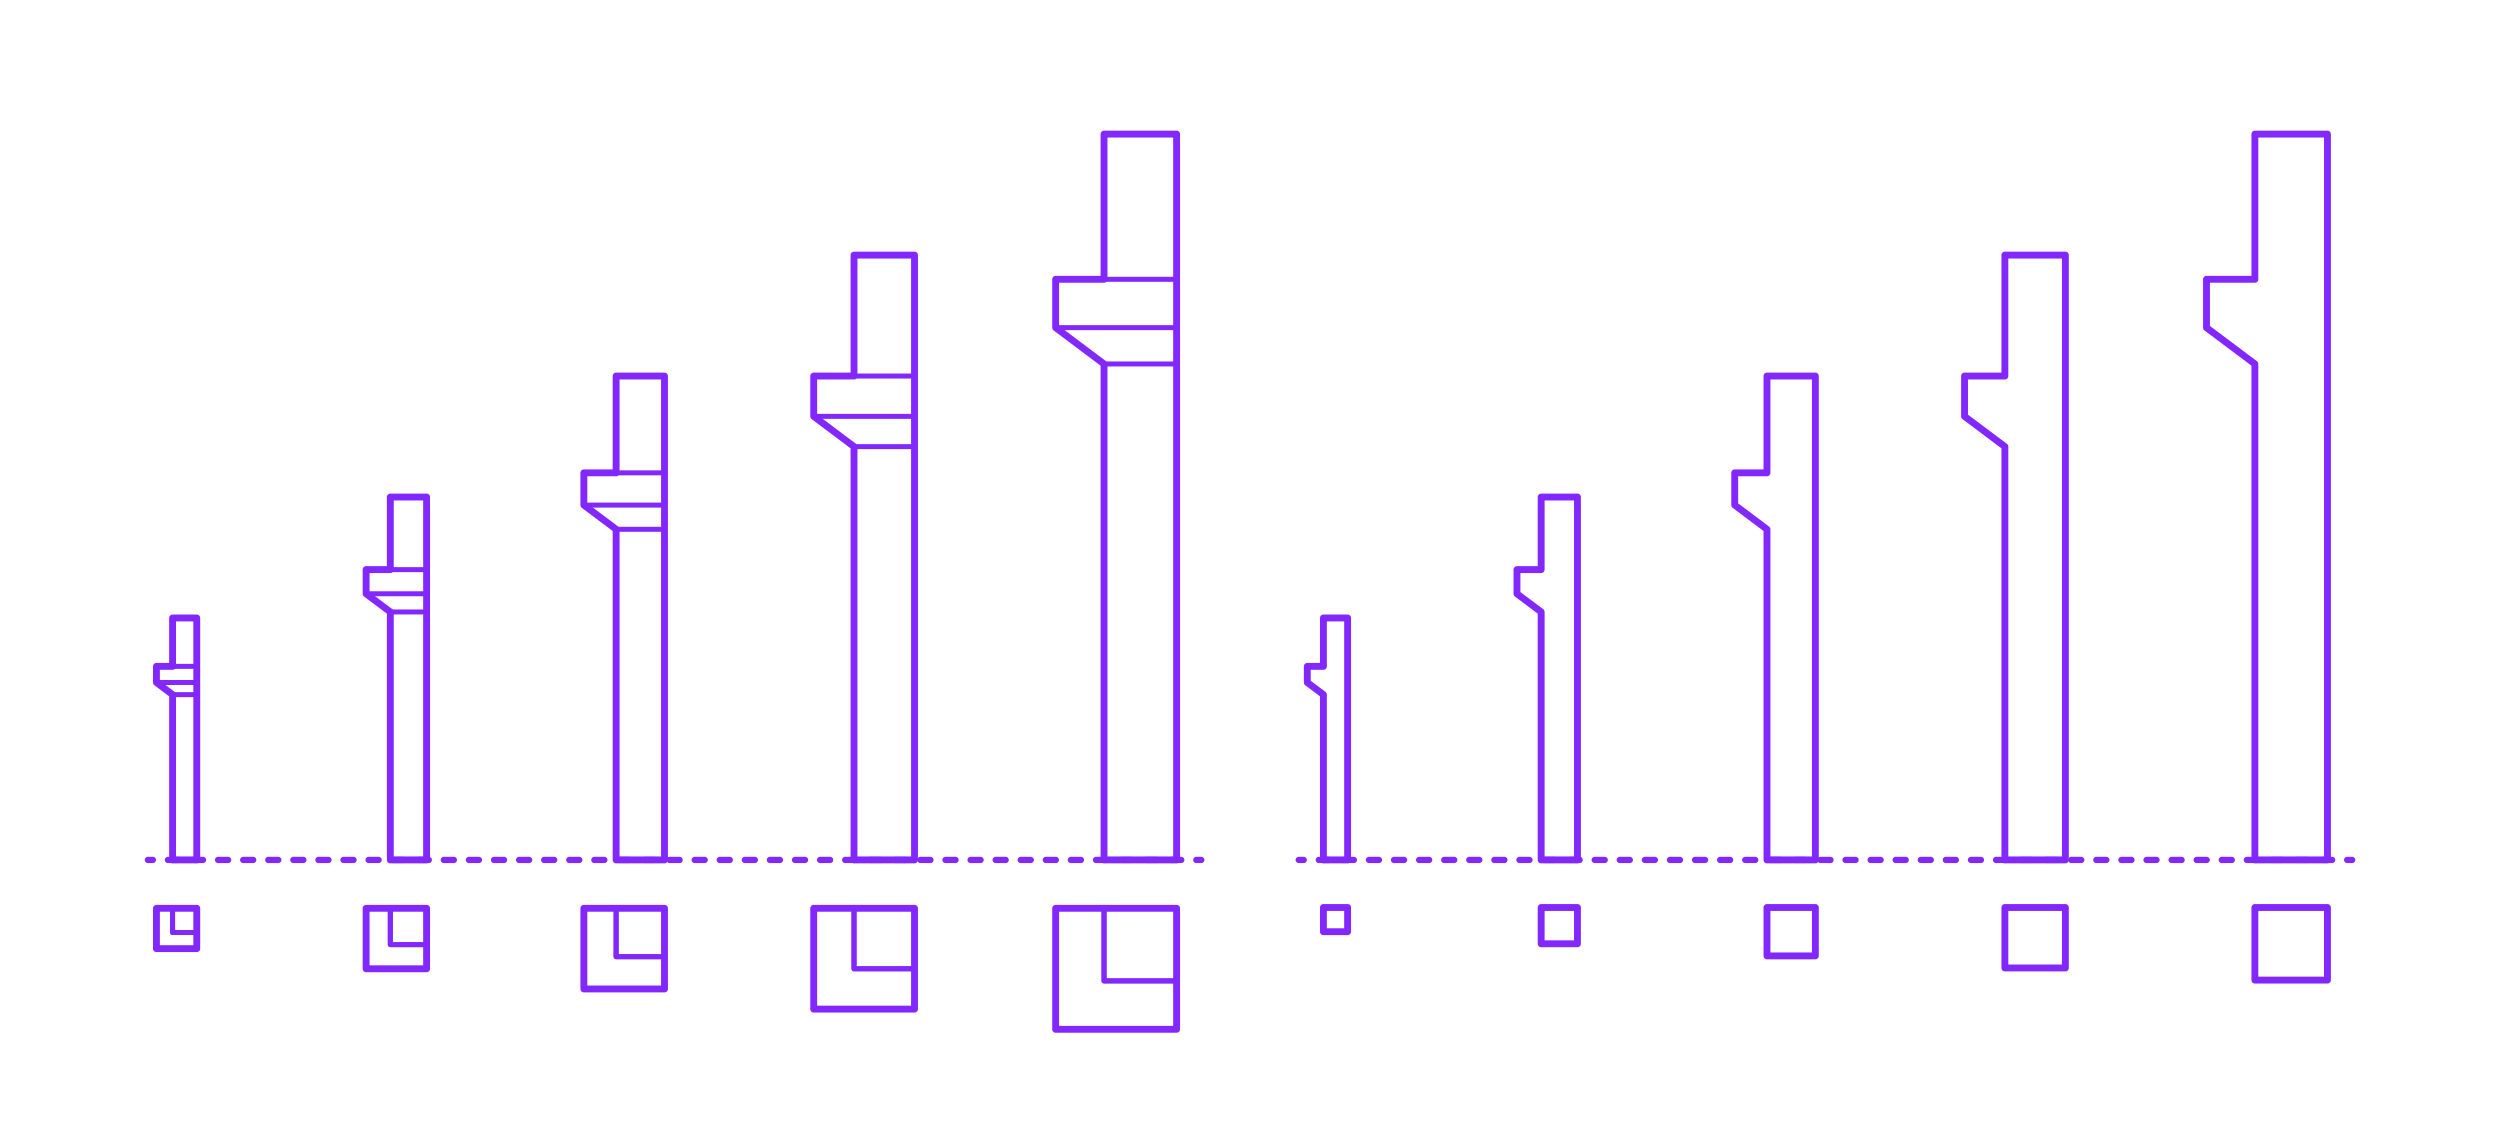 <?xml version="1.0" encoding="utf-8"?>
<!-- Generator: Adobe Illustrator 27.5.0, SVG Export Plug-In . SVG Version: 6.00 Build 0)  -->
<!DOCTYPE svg PUBLIC "-//W3C//DTD SVG 1.1//EN" "http://www.w3.org/Graphics/SVG/1.1/DTD/svg11.dtd">
<svg version="1.1" xmlns:x="http://ns.adobe.com/Extensibility/1.0/" xmlns:i="http://ns.adobe.com/AdobeIllustrator/10.0/" xmlns:graph="http://ns.adobe.com/Graphs/1.0/"
	 xmlns="http://www.w3.org/2000/svg" xmlns:xlink="http://www.w3.org/1999/xlink" x="0px" y="0px" width="1000px" height="450px"
	 viewBox="0 0 1000 450" enable-background="new 0 0 1000 450" xml:space="preserve">
<g id="FILL-BACKGROUND">
	<rect fill="#FFFFFF" width="1000" height="450"/>
</g>
<g id="N-TEXT">
</g>
<g id="N-DIMENSIONS">
</g>
<g id="_x32_D_x24_AG-DIAGRAM">
	<g id="POLYLINE_00000029048071017992386040000001568720115228682412_">
		<g>
			<g>
				
					<line fill="none" stroke="#8228FF" stroke-width="2.5" stroke-linecap="round" stroke-linejoin="round" x1="59.154" y1="343.97" x2="61.154" y2="343.97"/>
				
					<line fill="none" stroke="#8228FF" stroke-width="2.5" stroke-linecap="round" stroke-linejoin="round" stroke-dasharray="4.013,6.02" x1="67.173" y1="343.97" x2="475.507" y2="343.97"/>
				
					<line fill="none" stroke="#8228FF" stroke-width="2.5" stroke-linecap="round" stroke-linejoin="round" x1="478.517" y1="343.97" x2="480.517" y2="343.97"/>
			</g>
		</g>
	</g>
	<g id="POLYLINE_00000131326052119124961560000008329471834413459855_">
		<g>
			<g>
				
					<line fill="none" stroke="#8228FF" stroke-width="2.5" stroke-linecap="round" stroke-linejoin="round" x1="519.495" y1="343.97" x2="521.495" y2="343.97"/>
				
					<line fill="none" stroke="#8228FF" stroke-width="2.5" stroke-linecap="round" stroke-linejoin="round" stroke-dasharray="4.013,6.02" x1="527.515" y1="343.97" x2="935.848" y2="343.97"/>
				
					<line fill="none" stroke="#8228FF" stroke-width="2.5" stroke-linecap="round" stroke-linejoin="round" x1="938.858" y1="343.97" x2="940.858" y2="343.97"/>
			</g>
		</g>
	</g>
</g>
<g id="_x32_D_x24_AG-DETAILS-DIAGRAM">
</g>
<g id="_x32_D_x24_AG-DETAILS">
</g>
<g id="_x32_D_x24_AG-BUILDINGS">
	<g id="POLYLINE_00000062911990617954718550000017285417703027911843_">
		
			<rect x="616.466" y="363.001" fill="none" stroke="#8228FF" stroke-width="2" stroke-linecap="round" stroke-linejoin="round" stroke-miterlimit="10" width="14.516" height="14.516"/>
	</g>
	<g id="POLYLINE_00000076579082269498443380000013967615762038249107_">
		
			<rect x="901.952" y="363.001" fill="none" stroke="#8228FF" stroke-width="2" stroke-linecap="round" stroke-linejoin="round" stroke-miterlimit="10" width="29.032" height="29.032"/>
	</g>
	<g id="POLYLINE_00000173881426082161389550000007121506270830183101_">
		
			<rect x="801.951" y="363.001" fill="none" stroke="#8228FF" stroke-width="2" stroke-linecap="round" stroke-linejoin="round" stroke-miterlimit="10" width="24.194" height="24.194"/>
	</g>
	<g id="POLYLINE_00000169559235200844972600000003953972872955055491_">
		
			<rect x="706.79" y="363.001" fill="none" stroke="#8228FF" stroke-width="2" stroke-linecap="round" stroke-linejoin="round" stroke-miterlimit="10" width="19.355" height="19.355"/>
	</g>
	<g id="POLYLINE_00000044893800155203701870000017761963481191616677_">
		
			<rect x="529.369" y="363.001" fill="none" stroke="#8228FF" stroke-width="2" stroke-linecap="round" stroke-linejoin="round" stroke-miterlimit="10" width="9.677" height="9.677"/>
	</g>
	<g id="POLYLINE_00000182511838749641977060000014615742833221289872_">
		
			<polygon fill="none" stroke="#8228FF" stroke-width="2" stroke-linecap="round" stroke-linejoin="round" stroke-miterlimit="10" points="
			630.983,343.97 630.983,198.808 616.466,198.808 616.466,227.84 606.789,227.84 606.789,237.518 616.466,244.776 616.466,343.97 
					"/>
	</g>
	<g id="POLYLINE_00000165924068585660832470000007000495051921809031_">
		
			<line fill="none" stroke="#8228FF" stroke-width="2" stroke-linecap="round" stroke-linejoin="round" stroke-miterlimit="10" x1="156.125" y1="227.84" x2="170.641" y2="227.84"/>
	</g>
	<g id="POLYLINE_00000179615955115685733910000000831104875800992154_">
		
			<line fill="none" stroke="#8228FF" stroke-width="2" stroke-linecap="round" stroke-linejoin="round" stroke-miterlimit="10" x1="156.125" y1="244.776" x2="170.641" y2="244.776"/>
	</g>
	<g id="POLYLINE_00000145054069460165012640000007635310891469497533_">
		
			<line fill="none" stroke="#8228FF" stroke-width="2" stroke-linecap="round" stroke-linejoin="round" stroke-miterlimit="10" x1="146.447" y1="237.518" x2="170.641" y2="237.518"/>
	</g>
	<g id="POLYLINE_00000080183632428492778860000004710797717386395796_">
		
			<polygon fill="none" stroke="#8228FF" stroke-width="2" stroke-linecap="round" stroke-linejoin="round" stroke-miterlimit="10" points="
			170.641,343.97 170.641,198.808 156.125,198.808 156.125,227.84 146.447,227.84 146.447,237.518 156.125,244.776 156.125,343.97 
					"/>
	</g>
	<g id="POLYLINE_00000104687074013405646230000015749570039666281089_">
		<path fill="none" stroke="#8228FF" stroke-width="2" stroke-linecap="round" stroke-linejoin="round" stroke-miterlimit="10" d="
			M146.447,377.841v-14.516h9.677v14.516h14.516v9.677c-5.816,0-18.483,0-24.194,0V377.841z"/>
	</g>
	<g id="POLYLINE_00000168831688950400192710000014406471575518416033_">
		
			<rect x="156.125" y="363.325" fill="none" stroke="#8228FF" stroke-width="2" stroke-linecap="round" stroke-linejoin="round" stroke-miterlimit="10" width="14.516" height="14.516"/>
	</g>
	<g id="POLYLINE_00000032637451876590656240000002335010318196924818_">
		
			<polygon fill="none" stroke="#8228FF" stroke-width="2" stroke-linecap="round" stroke-linejoin="round" stroke-miterlimit="10" points="
			930.984,343.97 930.984,53.646 901.952,53.646 901.952,111.711 882.597,111.711 882.597,131.066 901.952,145.582 901.952,343.97 
					"/>
	</g>
	<g id="POLYLINE_00000143608906987270533060000000637343762165065381_">
		
			<polygon fill="none" stroke="#8228FF" stroke-width="2" stroke-linecap="round" stroke-linejoin="round" stroke-miterlimit="10" points="
			826.145,343.97 826.145,102.033 801.951,102.033 801.951,150.421 785.822,150.421 785.822,166.55 801.951,178.647 801.951,343.97 
					"/>
	</g>
	<g id="POLYLINE_00000030464144878622630710000007348854853255685016_">
		
			<polygon fill="none" stroke="#8228FF" stroke-width="2" stroke-linecap="round" stroke-linejoin="round" stroke-miterlimit="10" points="
			726.145,343.97 726.145,150.421 706.79,150.421 706.79,189.13 693.886,189.13 693.886,202.034 706.79,211.711 706.79,343.97 		"/>
	</g>
	<g id="POLYLINE_00000094589056554823885310000005535924645165396123_">
		
			<polygon fill="none" stroke="#8228FF" stroke-width="2" stroke-linecap="round" stroke-linejoin="round" stroke-miterlimit="10" points="
			539.047,343.97 539.047,247.195 529.369,247.195 529.369,266.55 522.917,266.55 522.917,273.002 529.369,277.841 529.369,343.97 
					"/>
	</g>
	<g id="POLYLINE_00000072245662475725768960000010686965580599722170_">
		
			<line fill="none" stroke="#8228FF" stroke-width="2" stroke-linecap="round" stroke-linejoin="round" stroke-miterlimit="10" x1="246.448" y1="189.13" x2="265.803" y2="189.13"/>
	</g>
	<g id="POLYLINE_00000143582121388957336540000012863654475444967339_">
		
			<line fill="none" stroke="#8228FF" stroke-width="2" stroke-linecap="round" stroke-linejoin="round" stroke-miterlimit="10" x1="246.448" y1="211.711" x2="265.803" y2="211.711"/>
	</g>
	<g id="POLYLINE_00000150797820653278908750000001747125658271779749_">
		
			<line fill="none" stroke="#8228FF" stroke-width="2" stroke-linecap="round" stroke-linejoin="round" stroke-miterlimit="10" x1="233.545" y1="202.034" x2="265.803" y2="202.034"/>
	</g>
	<g id="POLYLINE_00000019643019549864023100000006394225257229252766_">
		
			<polygon fill="none" stroke="#8228FF" stroke-width="2" stroke-linecap="round" stroke-linejoin="round" stroke-miterlimit="10" points="
			265.803,343.97 265.803,150.421 246.448,150.421 246.448,189.13 233.545,189.13 233.545,202.034 246.448,211.711 246.448,343.97 
					"/>
	</g>
	<g id="POLYLINE_00000153706348621989149120000013324261432531393438_">
		
			<line fill="none" stroke="#8228FF" stroke-width="2" stroke-linecap="round" stroke-linejoin="round" stroke-miterlimit="10" x1="69.028" y1="266.55" x2="78.705" y2="266.55"/>
	</g>
	<g id="POLYLINE_00000022532161623186536330000014687418781975303840_">
		
			<line fill="none" stroke="#8228FF" stroke-width="2" stroke-linecap="round" stroke-linejoin="round" stroke-miterlimit="10" x1="69.028" y1="277.841" x2="78.705" y2="277.841"/>
	</g>
	<g id="POLYLINE_00000128464254543892947640000011170772559208309399_">
		
			<line fill="none" stroke="#8228FF" stroke-width="2" stroke-linecap="round" stroke-linejoin="round" stroke-miterlimit="10" x1="62.576" y1="273.002" x2="78.705" y2="273.002"/>
	</g>
	<g id="POLYLINE_00000051383919923739845810000000565532611243691198_">
		
			<polygon fill="none" stroke="#8228FF" stroke-width="2" stroke-linecap="round" stroke-linejoin="round" stroke-miterlimit="10" points="
			78.705,343.97 78.705,247.195 69.028,247.195 69.028,266.55 62.576,266.55 62.576,273.002 69.028,277.841 69.028,343.97 		"/>
	</g>
	<g id="POLYLINE_00000029008284439463691250000011983532661010818952_">
		
			<line fill="none" stroke="#8228FF" stroke-width="2" stroke-linecap="round" stroke-linejoin="round" stroke-miterlimit="10" x1="341.61" y1="150.421" x2="365.804" y2="150.421"/>
	</g>
	<g id="POLYLINE_00000067204551320126290780000014085820227407439022_">
		
			<line fill="none" stroke="#8228FF" stroke-width="2" stroke-linecap="round" stroke-linejoin="round" stroke-miterlimit="10" x1="341.61" y1="178.647" x2="365.804" y2="178.647"/>
	</g>
	<g id="POLYLINE_00000171699956953262788730000006765460109835234751_">
		
			<line fill="none" stroke="#8228FF" stroke-width="2" stroke-linecap="round" stroke-linejoin="round" stroke-miterlimit="10" x1="325.481" y1="166.55" x2="365.804" y2="166.55"/>
	</g>
	<g id="POLYLINE_00000103238459893841137520000010311588204071207045_">
		
			<polygon fill="none" stroke="#8228FF" stroke-width="2" stroke-linecap="round" stroke-linejoin="round" stroke-miterlimit="10" points="
			365.804,343.97 365.804,102.033 341.61,102.033 341.61,150.421 325.481,150.421 325.481,166.55 341.61,178.647 341.61,343.97 		
			"/>
	</g>
	<g id="POLYLINE_00000127756432848510059640000015073632876359840167_">
		
			<line fill="none" stroke="#8228FF" stroke-width="2" stroke-linecap="round" stroke-linejoin="round" stroke-miterlimit="10" x1="441.611" y1="111.711" x2="470.643" y2="111.711"/>
	</g>
	<g id="POLYLINE_00000114064512020629984940000014585990968226335649_">
		
			<line fill="none" stroke="#8228FF" stroke-width="2" stroke-linecap="round" stroke-linejoin="round" stroke-miterlimit="10" x1="441.611" y1="145.582" x2="470.643" y2="145.582"/>
	</g>
	<g id="POLYLINE_00000042710111061436376650000017002969888718309791_">
		
			<line fill="none" stroke="#8228FF" stroke-width="2" stroke-linecap="round" stroke-linejoin="round" stroke-miterlimit="10" x1="422.256" y1="131.066" x2="470.643" y2="131.066"/>
	</g>
	<g id="POLYLINE_00000005988802328765217700000008638397109262401433_">
		<path fill="none" stroke="#8228FF" stroke-width="2" stroke-linecap="round" stroke-linejoin="round" stroke-miterlimit="10" d="
			M233.545,382.68v-19.355h12.903v19.355h19.355v12.903c-7.755,0-24.644,0-32.258,0V382.68z"/>
	</g>
	<g id="POLYLINE_00000129895527447747417480000010277674185281021097_">
		<path fill="none" stroke="#8228FF" stroke-width="2" stroke-linecap="round" stroke-linejoin="round" stroke-miterlimit="10" d="
			M325.481,387.519v-24.194h16.129v24.194h24.194v16.129c-9.694,0-30.805,0-40.323,0V387.519z"/>
	</g>
	<g id="POLYLINE_00000109729837219181227700000006879900742041290661_">
		<path fill="none" stroke="#8228FF" stroke-width="2" stroke-linecap="round" stroke-linejoin="round" stroke-miterlimit="10" d="
			M422.256,392.358v-29.032h19.355v29.032h29.032v19.355c-11.633,0-36.966,0-48.387,0V392.358z"/>
	</g>
	<g id="POLYLINE_00000050637858965449179120000001872215112884337288_">
		<path fill="none" stroke="#8228FF" stroke-width="2" stroke-linecap="round" stroke-linejoin="round" stroke-miterlimit="10" d="
			M62.576,373.003v-9.677h6.452v9.677h9.677v6.452c-3.878,0-12.322,0-16.129,0V373.003z"/>
	</g>
	<g id="POLYLINE_00000114795060180646597560000003085302727135373751_">
		
			<polygon fill="none" stroke="#8228FF" stroke-width="2" stroke-linecap="round" stroke-linejoin="round" stroke-miterlimit="10" points="
			470.643,343.97 470.643,53.646 441.611,53.646 441.611,111.711 422.256,111.711 422.256,131.066 441.611,145.582 441.611,343.97 
					"/>
	</g>
	<g id="POLYLINE_00000021094885401352277390000012743049863597292473_">
		
			<rect x="441.611" y="363.325" fill="none" stroke="#8228FF" stroke-width="2" stroke-linecap="round" stroke-linejoin="round" stroke-miterlimit="10" width="29.032" height="29.032"/>
	</g>
	<g id="POLYLINE_00000077319657495261594110000000588611105505103503_">
		
			<rect x="341.61" y="363.325" fill="none" stroke="#8228FF" stroke-width="2" stroke-linecap="round" stroke-linejoin="round" stroke-miterlimit="10" width="24.194" height="24.194"/>
	</g>
	<g id="POLYLINE_00000092415567032386406840000000301607602180075906_">
		
			<rect x="246.448" y="363.325" fill="none" stroke="#8228FF" stroke-width="2" stroke-linecap="round" stroke-linejoin="round" stroke-miterlimit="10" width="19.355" height="19.355"/>
	</g>
	<g id="POLYLINE_00000146473321176786913910000007668235962822415282_">
		
			<rect x="69.028" y="363.325" fill="none" stroke="#8228FF" stroke-width="2" stroke-linecap="round" stroke-linejoin="round" stroke-miterlimit="10" width="9.677" height="9.677"/>
	</g>
</g>
<g id="_x32_D_x24_AG-OUTLINE">
	<g id="POLYLINE_00000156557226122617998760000001300430730396025985_">
		
			<rect x="616.466" y="363.001" fill="none" stroke="#8228FF" stroke-width="2.75" stroke-linecap="round" stroke-linejoin="round" stroke-miterlimit="10" width="14.516" height="14.516"/>
	</g>
	<g id="POLYLINE_00000093864265286038980910000011851103518854540734_">
		
			<rect x="901.952" y="363.001" fill="none" stroke="#8228FF" stroke-width="2.75" stroke-linecap="round" stroke-linejoin="round" stroke-miterlimit="10" width="29.032" height="29.032"/>
	</g>
	<g id="POLYLINE_00000152973062383945478830000018014282433012054452_">
		
			<rect x="801.951" y="363.001" fill="none" stroke="#8228FF" stroke-width="2.75" stroke-linecap="round" stroke-linejoin="round" stroke-miterlimit="10" width="24.194" height="24.194"/>
	</g>
	<g id="POLYLINE_00000155120519175495151820000003664790667960414889_">
		
			<rect x="706.79" y="363.001" fill="none" stroke="#8228FF" stroke-width="2.75" stroke-linecap="round" stroke-linejoin="round" stroke-miterlimit="10" width="19.355" height="19.355"/>
	</g>
	<g id="POLYLINE_00000052105269703299342090000004670920868438246047_">
		
			<rect x="529.369" y="363.001" fill="none" stroke="#8228FF" stroke-width="2.75" stroke-linecap="round" stroke-linejoin="round" stroke-miterlimit="10" width="9.677" height="9.677"/>
	</g>
	<g id="POLYLINE_00000072265048613829370240000014118640352420844711_">
		
			<path fill="none" stroke="#8228FF" stroke-width="2.75" stroke-linecap="round" stroke-linejoin="round" stroke-miterlimit="10" d="
			M146.447,377.841v9.677c5.676,0,18.416,0,24.194,0c0-5.676,0-18.416,0-24.194c-5.816,0-18.483,0-24.194,0V377.841z"/>
	</g>
	<g id="POLYLINE_00000044176701237469921400000006410571981275022466_">
		
			<polygon fill="none" stroke="#8228FF" stroke-width="2.75" stroke-linecap="round" stroke-linejoin="round" stroke-miterlimit="10" points="
			901.952,343.97 930.984,343.97 930.984,53.646 901.952,53.646 901.952,111.711 882.597,111.711 882.597,131.066 901.952,145.582 
					"/>
	</g>
	<g id="POLYLINE_00000034781194043415338060000005317722699933175959_">
		
			<polygon fill="none" stroke="#8228FF" stroke-width="2.75" stroke-linecap="round" stroke-linejoin="round" stroke-miterlimit="10" points="
			801.951,343.97 826.145,343.97 826.145,102.033 801.951,102.033 801.951,150.421 785.822,150.421 785.822,166.55 801.951,178.647 
					"/>
	</g>
	<g id="POLYLINE_00000111905020928656330510000002992175161189100430_">
		
			<polygon fill="none" stroke="#8228FF" stroke-width="2.75" stroke-linecap="round" stroke-linejoin="round" stroke-miterlimit="10" points="
			706.79,343.97 726.145,343.97 726.145,150.421 706.79,150.421 706.79,189.13 693.886,189.13 693.886,202.034 706.79,211.711 		"/>
	</g>
	<g id="POLYLINE_00000018209101551014820020000014232836541433933500_">
		
			<polygon fill="none" stroke="#8228FF" stroke-width="2.75" stroke-linecap="round" stroke-linejoin="round" stroke-miterlimit="10" points="
			616.466,343.97 630.983,343.97 630.983,198.808 616.466,198.808 616.466,227.84 606.789,227.84 606.789,237.518 616.466,244.776 
					"/>
	</g>
	<g id="POLYLINE_00000080911481996505591750000015005488134470035363_">
		
			<polygon fill="none" stroke="#8228FF" stroke-width="2.75" stroke-linecap="round" stroke-linejoin="round" stroke-miterlimit="10" points="
			539.047,343.97 539.047,247.195 529.369,247.195 529.369,266.55 522.917,266.55 522.917,273.002 529.369,277.841 529.369,343.97 
					"/>
	</g>
	<g id="POLYLINE_00000108289331483463610570000005826103591949424569_">
		
			<polygon fill="none" stroke="#8228FF" stroke-width="2.75" stroke-linecap="round" stroke-linejoin="round" stroke-miterlimit="10" points="
			470.643,343.97 470.643,53.646 441.611,53.646 441.611,111.711 422.256,111.711 422.256,131.066 441.611,145.582 441.611,343.97 
					"/>
	</g>
	<g id="POLYLINE_00000112595666534757338570000014405820859214327712_">
		
			<polygon fill="none" stroke="#8228FF" stroke-width="2.75" stroke-linecap="round" stroke-linejoin="round" stroke-miterlimit="10" points="
			365.804,343.97 365.804,102.033 341.61,102.033 341.61,150.421 325.481,150.421 325.481,166.55 341.61,178.647 341.61,343.97 		
			"/>
	</g>
	<g id="POLYLINE_00000162324298238306094540000000786991857283972496_">
		
			<polygon fill="none" stroke="#8228FF" stroke-width="2.75" stroke-linecap="round" stroke-linejoin="round" stroke-miterlimit="10" points="
			265.803,343.97 265.803,150.421 246.448,150.421 246.448,189.13 233.545,189.13 233.545,202.034 246.448,211.711 246.448,343.97 
					"/>
	</g>
	<g id="POLYLINE_00000114777594360039136920000000319180336566934944_">
		
			<polygon fill="none" stroke="#8228FF" stroke-width="2.75" stroke-linecap="round" stroke-linejoin="round" stroke-miterlimit="10" points="
			156.125,343.97 170.641,343.97 170.641,198.808 156.125,198.808 156.125,227.84 146.447,227.84 146.447,237.518 156.125,244.776 
					"/>
	</g>
	<g id="POLYLINE_00000119807963578423622810000002656986206945241762_">
		
			<polygon fill="none" stroke="#8228FF" stroke-width="2.75" stroke-linecap="round" stroke-linejoin="round" stroke-miterlimit="10" points="
			78.705,343.97 78.705,247.195 69.028,247.195 69.028,266.55 62.576,266.55 62.576,273.002 69.028,277.841 69.028,343.97 		"/>
	</g>
	<g id="POLYLINE_00000005983479378497000790000013072562991828596413_">
		
			<path fill="none" stroke="#8228FF" stroke-width="2.75" stroke-linecap="round" stroke-linejoin="round" stroke-miterlimit="10" d="
			M422.256,392.358v19.355c11.351,0,36.833,0,48.387,0c0-11.351,0-36.833,0-48.387c-11.633,0-36.966,0-48.387,0V392.358z"/>
	</g>
	<g id="POLYLINE_00000140008207458359139780000000081928017539286449_">
		
			<path fill="none" stroke="#8228FF" stroke-width="2.75" stroke-linecap="round" stroke-linejoin="round" stroke-miterlimit="10" d="
			M325.481,387.519v16.129c9.459,0,30.694,0,40.323,0c0-9.459,0-30.694,0-40.323c-9.694,0-30.805,0-40.323,0V387.519z"/>
	</g>
	<g id="POLYLINE_00000073683827630301168090000003466161840613488564_">
		
			<path fill="none" stroke="#8228FF" stroke-width="2.75" stroke-linecap="round" stroke-linejoin="round" stroke-miterlimit="10" d="
			M233.545,382.68v12.903c7.567,0,24.555,0,32.258,0c0-7.567,0-24.555,0-32.258c-7.755,0-24.644,0-32.258,0V382.68z"/>
	</g>
	<g id="POLYLINE_00000083779938828444486940000008478774285655014545_">
		
			<path fill="none" stroke="#8228FF" stroke-width="2.75" stroke-linecap="round" stroke-linejoin="round" stroke-miterlimit="10" d="
			M62.576,373.003v6.452c3.784,0,12.278,0,16.129,0c0-3.784,0-12.278,0-16.129c-3.878,0-12.322,0-16.129,0V373.003z"/>
	</g>
</g>
</svg>
